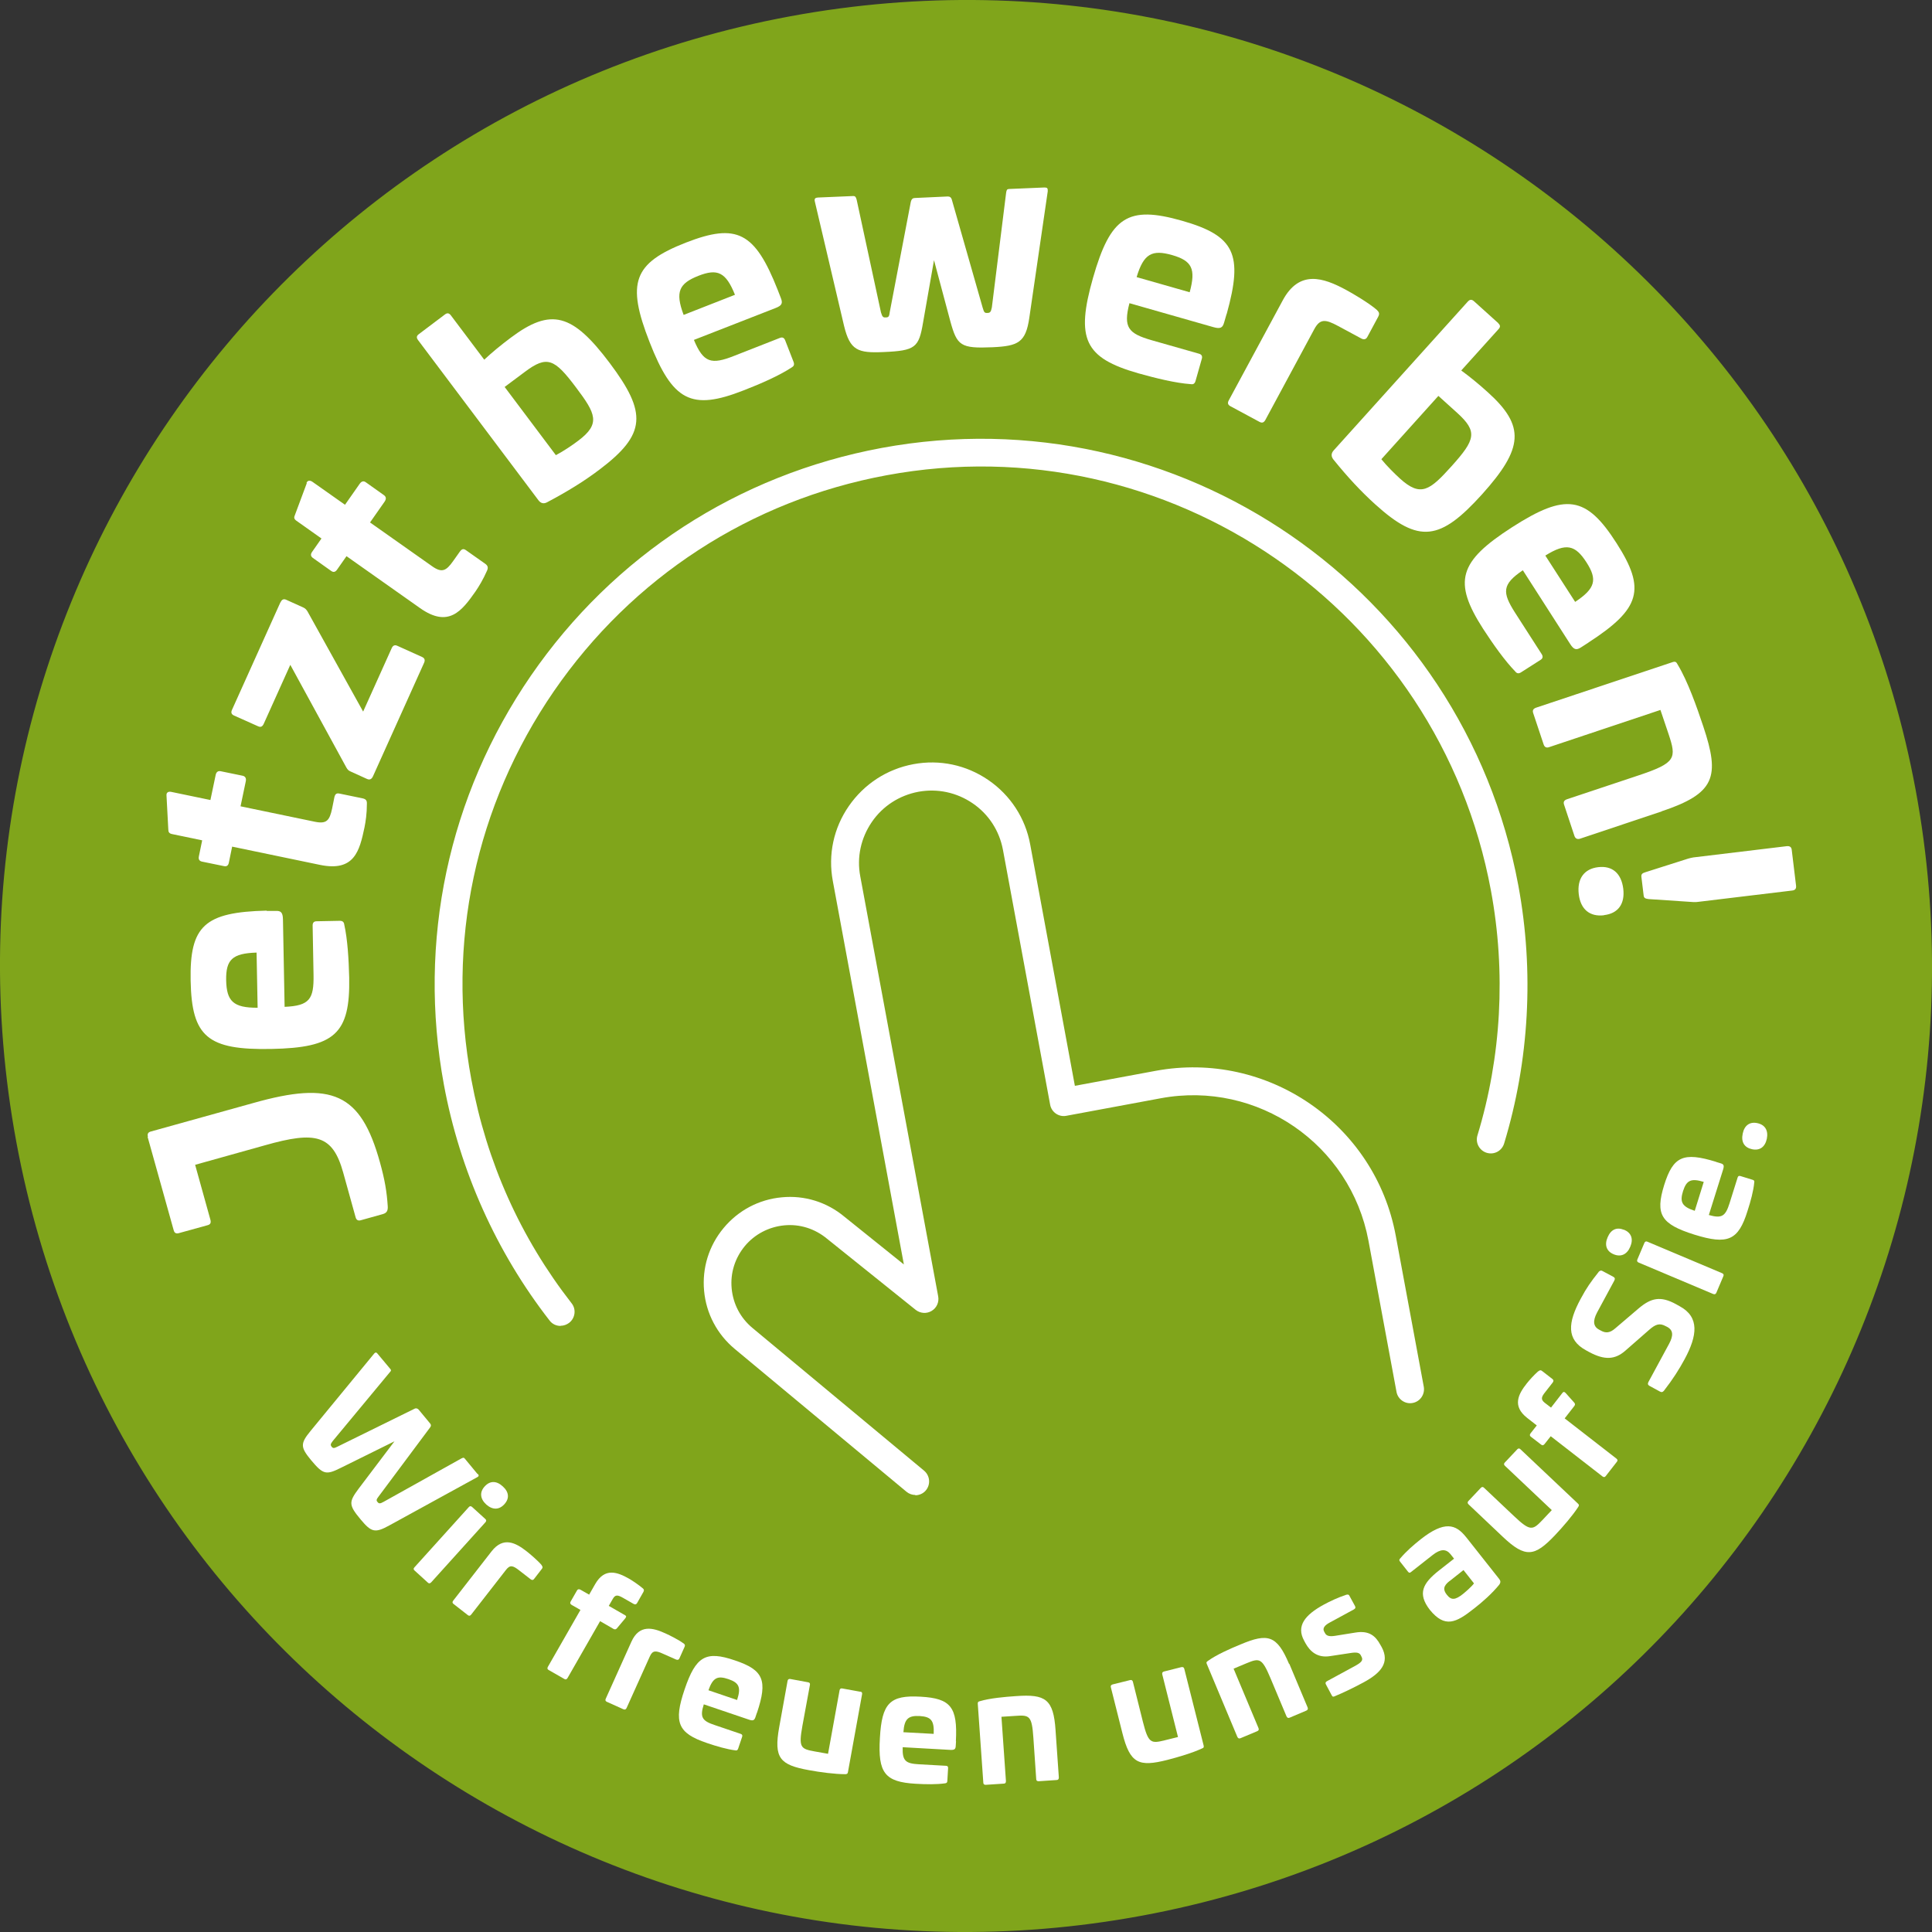 <svg xmlns="http://www.w3.org/2000/svg" id="Layer_2" data-name="Layer 2" viewBox="0 0 128.91 128.91"><rect x="0" y="0" width="128.91" height="128.91" fill="#333333" stroke="none"/><defs><style>      .cls-1 {        fill: #80a51b;      }      .cls-1, .cls-2 {        stroke-width: 0px;      }      .cls-2 {        fill: #fff;      }    </style></defs><g id="Layer_1-2" data-name="Layer 1"><path class="cls-1" d="m52.71,1.09C17.72,7.58-5.4,41.2,1.09,76.2c6.49,34.99,40.11,58.11,75.11,51.62,35-6.49,58.11-40.11,51.62-75.11C121.33,17.72,87.7-5.4,52.71,1.09"></path><g><path class="cls-2" d="m31.89,98.35c.07.09.07.15-.04.21l-5.87,3.22c-.96.53-1.2.46-1.91-.39-.82-.98-.8-1.17-.14-2.06l2.39-3.16-3.56,1.76c-1,.5-1.19.47-2-.5-.71-.86-.74-1.1-.04-1.95l4.25-5.17c.08-.09.15-.08.21,0l.87,1.04c.06.07.05.12-.04.21l-3.8,4.58c-.16.21-.17.27-.09.38.1.13.17.12.41,0l5.14-2.53c.11-.05.2,0,.26.06l.77.93c.06.07.08.16,0,.26l-3.43,4.6c-.16.21-.18.27-.07.39.08.1.16.11.39-.02l5.2-2.9c.11-.05.16-.07.22.01l.86,1.04Z"></path><path class="cls-2" d="m32.38,101.35c.08.07.08.14.01.22l-3.62,4.01c-.08.08-.15.09-.22.02l-.89-.81c-.08-.07-.08-.14,0-.22l3.62-4.01c.07-.08.14-.08.22-.01l.89.81Zm1.28-.99c-.35.39-.79.4-1.21.03-.42-.38-.46-.83-.11-1.21.35-.39.79-.39,1.21,0,.42.38.45.81.1,1.19Z"></path><path class="cls-2" d="m36.14,104.44c.07.09.09.16,0,.26l-.51.66c-.06.08-.14.08-.23.01l-.76-.59c-.42-.33-.61-.38-.88-.03l-2.32,2.98c-.07.09-.14.1-.22.04l-.96-.75c-.08-.06-.09-.13-.02-.22l2.56-3.29c.79-1.01,1.61-.57,2.34,0,.23.18.77.64,1,.92Z"></path><path class="cls-2" d="m42.88,105.97c.09.07.11.14.05.25l-.42.74c-.06.1-.13.11-.23.06l-.7-.4c-.35-.2-.52-.24-.69.06l-.27.47,1.08.62c.1.05.1.11.02.21l-.56.67c-.07.08-.14.08-.22.04l-.9-.52-2.17,3.79c-.06.1-.13.12-.21.07l-1.05-.6c-.09-.05-.11-.12-.05-.22l2.17-3.79-.58-.33c-.1-.06-.13-.13-.08-.22l.43-.75c.05-.09.13-.1.23-.05l.58.33.4-.7c.64-1.12,1.48-.81,2.27-.36.27.16.61.39.91.64Z"></path><path class="cls-2" d="m45.61,109.65c.09.07.12.13.06.25l-.34.76c-.04.09-.12.11-.22.07l-.88-.39c-.48-.22-.69-.22-.87.18l-1.55,3.44c-.05.1-.11.13-.21.09l-1.11-.5c-.09-.04-.12-.11-.07-.21l1.71-3.8c.53-1.17,1.43-.94,2.28-.55.27.12.9.44,1.19.66Z"></path><path class="cls-2" d="m50.5,114.29l-.1.3c-.07.19-.15.24-.4.16l-3.04-1.03c-.28.88-.1,1.11.75,1.39l1.71.58c.1.03.13.1.1.19l-.27.8c-.04.11-.1.13-.19.11-.55-.07-1.25-.27-1.89-.49-1.95-.66-2.24-1.37-1.49-3.58.75-2.21,1.41-2.6,3.36-1.93,1.91.64,2.19,1.33,1.47,3.49Zm-3.23-1.51l1.91.65c.28-.85.13-1.15-.57-1.39-.73-.25-1.04-.11-1.34.74Z"></path><path class="cls-2" d="m57.41,112.87c.1.02.13.08.11.18l-.94,5.18c-.02.13-.07.14-.17.15-.71,0-1.69-.13-2.44-.27-1.93-.35-2.35-.8-1.98-2.86l.56-3.1c.02-.1.09-.14.19-.12l1.19.22c.1.02.13.08.11.18l-.5,2.72c-.26,1.45-.12,1.54.81,1.71l.9.16.77-4.24c.02-.1.08-.14.18-.12l1.21.22Z"></path><path class="cls-2" d="m63.79,116.18l-.02.32c-.01.2-.08.27-.34.26l-3.2-.18c-.03.92.2,1.09,1.09,1.14l1.8.1c.1,0,.15.06.14.16l-.05.85c0,.11-.06.15-.15.16-.55.08-1.28.07-1.96.03-2.06-.12-2.53-.72-2.39-3.05.13-2.33.66-2.88,2.72-2.76,2.01.11,2.47.7,2.35,2.97Zm-3.51-.6l2.02.11c.04-.9-.18-1.14-.93-1.19-.76-.04-1.03.18-1.09,1.07Z"></path><path class="cls-2" d="m70.43,115.45l.22,3.15c0,.11-.05.17-.15.17l-1.2.08c-.1,0-.16-.04-.16-.15l-.19-2.76c-.1-1.46-.26-1.52-1.2-1.45l-.93.06.3,4.29c0,.11-.04.17-.14.17l-1.21.08c-.1,0-.16-.04-.16-.15l-.37-5.27c0-.12.04-.13.14-.16.67-.2,1.66-.29,2.42-.34,1.96-.14,2.49.2,2.63,2.27Z"></path><path class="cls-2" d="m78.84,111.24c.1-.03.15.02.18.11l1.29,5.11c.03.13,0,.16-.1.2-.64.3-1.59.58-2.33.77-1.9.48-2.48.24-2.99-1.79l-.77-3.06c-.03-.1.02-.16.12-.19l1.17-.29c.1-.02.15.02.18.11l.67,2.68c.36,1.42.53,1.46,1.45,1.23l.89-.22-1.05-4.18c-.02-.1.01-.16.11-.19l1.19-.3Z"></path><path class="cls-2" d="m86.03,111.02l1.22,2.91c.04.1,0,.17-.09.21l-1.11.47c-.1.04-.16.01-.21-.09l-1.07-2.55c-.57-1.35-.73-1.35-1.6-.99l-.86.36,1.66,3.96c.04.1.02.17-.08.21l-1.12.47c-.1.04-.16.01-.21-.09l-2.04-4.87c-.05-.11,0-.14.08-.2.57-.41,1.47-.81,2.18-1.1,1.81-.76,2.42-.62,3.23,1.3Z"></path><path class="cls-2" d="m89.82,106.41c.12-.03.18-.02.22.07l.37.68c.05.1.04.16-.08.23l-1.62.88c-.35.19-.48.39-.35.61l.05.09c.09.17.27.24.66.18l1.37-.22c.91-.15,1.34.22,1.67.83l.08.14c.56,1.04-.06,1.73-1.2,2.35-.78.42-1.45.73-1.91.92-.12.06-.17.05-.22-.05l-.39-.73c-.05-.1-.03-.16.08-.22l1.84-1c.48-.26.58-.4.45-.64l-.04-.08c-.09-.17-.25-.23-.72-.15l-1.32.2c-.84.14-1.34-.29-1.66-.87l-.09-.17c-.52-.96.04-1.7,1.33-2.4.39-.21.91-.46,1.48-.65Z"></path><path class="cls-2" d="m97.83,102.57l2.19,2.77c.1.13.13.22.02.39-.46.57-1.13,1.17-1.69,1.6-1.2.95-1.94,1.32-2.95.08-.84-1.09-.46-1.77.6-2.61l1.02-.8-.23-.29c-.3-.38-.68-.36-1.19.04l-1.45,1.14c-.09.07-.13.07-.21-.03l-.52-.66c-.08-.1-.06-.14.01-.22.41-.48.86-.87,1.36-1.27,1.59-1.25,2.34-1.02,3.03-.15Zm-1.11,2.92c-.42.33-.45.58-.18.92.3.38.56.35,1.07-.05.16-.13.56-.47.74-.71l-.7-.89-.92.73Z"></path><path class="cls-2" d="m101.24,96.7c.07-.07.14-.07.21,0l3.83,3.62c.1.09.08.13.03.22-.38.59-1.03,1.34-1.56,1.9-1.35,1.42-1.96,1.54-3.48.1l-2.29-2.17c-.07-.07-.07-.15,0-.22l.83-.88c.07-.07.14-.07.21,0l2.01,1.9c1.07,1.01,1.23.94,1.88.26l.63-.67-3.13-2.96c-.07-.07-.08-.14,0-.22l.84-.89Z"></path><path class="cls-2" d="m102.66,91.49c.08-.08.16-.08.25,0l.67.52c.09.07.09.15.02.24l-.5.64c-.25.31-.31.48-.04.7l.43.33.76-.98c.07-.09.13-.08.21,0l.58.65c.07.08.06.15,0,.23l-.64.82,3.45,2.68c.09.07.1.14.03.22l-.74.95c-.06.08-.13.09-.22.02l-3.45-2.68-.41.52c-.07.09-.15.11-.23.04l-.69-.53c-.08-.06-.08-.14-.01-.23l.41-.52-.64-.5c-1.01-.79-.6-1.58-.03-2.3.2-.25.47-.55.76-.81Z"></path><path class="cls-2" d="m106.66,84.87c.09-.09.17-.12.25-.07l.73.39c.12.06.13.14.07.26l-1.15,2.13c-.29.55-.26.93.14,1.14l.13.07c.31.17.59.16.96-.17l1.56-1.33c.81-.68,1.44-.84,2.48-.27l.25.14c1.33.72,1.17,1.96.33,3.52-.36.67-.79,1.35-1.39,2.12-.09.1-.16.11-.28.04l-.68-.37c-.11-.06-.13-.14-.07-.26l1.38-2.55c.29-.54.28-.9-.12-1.12l-.12-.06c-.39-.21-.66-.13-1.09.25l-1.6,1.4c-.68.59-1.37.64-2.41.08l-.2-.11c-1.33-.72-1.22-1.85-.36-3.44.4-.75.69-1.15,1.19-1.78Z"></path><path class="cls-2" d="m108.36,82.05c.48.2.64.61.42,1.13-.22.53-.63.71-1.11.51s-.63-.62-.4-1.14c.22-.52.61-.69,1.09-.49Zm1.36.88c.04-.09.11-.12.2-.08l4.98,2.1c.1.04.13.11.09.2l-.47,1.11c-.04.09-.11.12-.21.08l-4.98-2.1c-.09-.04-.12-.11-.08-.2l.47-1.11Z"></path><path class="cls-2" d="m114.51,77.53l.3.09c.2.06.24.14.17.39l-.96,3.06c.88.25,1.11.07,1.38-.78l.54-1.72c.03-.1.09-.13.19-.1l.81.25c.11.03.13.09.11.18-.05.55-.24,1.26-.45,1.9-.61,1.97-1.32,2.27-3.54,1.58-2.23-.7-2.63-1.34-2.02-3.31.6-1.92,1.28-2.22,3.46-1.55Zm-1.43,3.26l.6-1.93c-.86-.26-1.15-.1-1.38.61-.23.73-.08,1.04.78,1.32Z"></path><path class="cls-2" d="m117.26,74.94c.51.11.74.49.63,1.04-.12.56-.48.81-.99.7-.51-.11-.74-.48-.62-1.04.11-.55.47-.81.98-.7Z"></path></g><g><path class="cls-2" d="m9.87,75.84c-.05-.18.01-.29.19-.34l6.83-1.9c5.27-1.49,7.18-.67,8.46,3.95.33,1.18.46,1.99.52,2.92.02.28-.04.46-.33.54l-1.47.41c-.18.05-.29-.02-.34-.19l-.83-2.99c-.7-2.52-1.82-2.79-5.23-1.82l-4.65,1.3,1.02,3.67c.05.2,0,.31-.19.36l-1.92.53c-.18.05-.29-.01-.34-.19l-1.74-6.23Z"></path><path class="cls-2" d="m17.79,60.78h.58c.37-.02.5.09.51.57l.11,5.83c1.67-.07,1.96-.52,1.93-2.14l-.06-3.29c0-.19.09-.28.27-.28l1.54-.03c.2,0,.28.09.3.25.22.98.3,2.32.33,3.54.07,3.75-.97,4.68-5.2,4.76-4.25.08-5.31-.81-5.38-4.56-.07-3.66.93-4.57,5.08-4.67Zm-.6,6.46l-.07-3.68c-1.63.05-2.05.48-2.03,1.84.03,1.39.46,1.85,2.1,1.84Z"></path><path class="cls-2" d="m11.11,53.07c-.02-.19.13-.28.33-.23l2.6.54.35-1.67c.04-.2.16-.29.34-.25l1.46.3c.18.04.25.17.21.37l-.35,1.67,4.96,1.03c.78.16.98-.08,1.15-.88l.15-.75c.05-.22.14-.29.34-.25l1.55.32c.22.05.29.15.28.36,0,.66-.08,1.18-.16,1.58-.33,1.56-.67,2.97-2.96,2.5l-5.87-1.22-.22,1.07c-.04.2-.15.27-.33.23l-1.46-.3c-.18-.04-.25-.15-.21-.35l.22-1.07-2.02-.42c-.18-.04-.24-.13-.24-.31l-.12-2.26Z"></path><path class="cls-2" d="m18.72,40.19c.08-.19.21-.25.38-.17l1.15.52c.13.06.2.15.27.26l3.71,6.68,1.9-4.22c.08-.19.21-.25.38-.17l1.64.74c.19.08.23.22.14.41l-3.4,7.55c-.09.2-.22.27-.41.18l-1.1-.5c-.12-.05-.19-.12-.27-.26l-3.74-6.85-1.77,3.93c-.09.2-.21.25-.38.17l-1.61-.72c-.17-.08-.22-.2-.12-.4l3.22-7.15Z"></path><path class="cls-2" d="m20.45,32.23c.06-.18.23-.2.4-.08l2.17,1.53.98-1.4c.12-.17.26-.21.41-.1l1.21.86c.15.11.16.25.05.42l-.98,1.4,4.14,2.92c.65.46.94.32,1.41-.35l.44-.62c.13-.18.24-.22.41-.1l1.29.91c.18.13.2.26.12.45-.27.61-.54,1.05-.77,1.39-.92,1.31-1.8,2.46-3.71,1.11l-4.9-3.46-.63.9c-.12.17-.25.19-.4.08l-1.21-.86c-.15-.11-.17-.24-.06-.4l.63-.9-1.68-1.19c-.15-.11-.17-.21-.09-.38l.79-2.12Z"></path><path class="cls-2" d="m29.69,20.98c.16-.12.28-.09.4.07l2.22,2.95c.5-.47,1.08-.95,1.76-1.46,2.7-2.03,4.13-1.62,6.61,1.68,2.51,3.34,2.44,4.76-.69,7.12-1.02.77-2.12,1.45-3.48,2.17-.22.12-.42.09-.59-.14l-8.02-10.67c-.12-.16-.12-.28.04-.4l1.75-1.32Zm3.99,4.85l3.41,4.54c.5-.26,1.15-.7,1.5-.97,1.5-1.13,1.16-1.8-.15-3.54-1.44-1.92-1.93-2.17-3.43-1.04l-1.34,1Z"></path><path class="cls-2" d="m51.89,19.34l.21.54c.14.35.08.51-.37.68l-5.43,2.12c.64,1.54,1.17,1.66,2.67,1.07l3.06-1.2c.17-.07.29-.02.36.16l.56,1.44c.07.19.01.29-.13.37-.84.55-2.07,1.09-3.21,1.53-3.49,1.37-4.73.71-6.27-3.23-1.55-3.96-1.08-5.26,2.42-6.63,3.41-1.33,4.61-.7,6.13,3.15Zm-6.27,1.67l3.42-1.34c-.61-1.52-1.17-1.76-2.43-1.27-1.3.51-1.57,1.07-1,2.6Z"></path><path class="cls-2" d="m69.68,12.51c.19,0,.24.04.23.25l-1.23,8.44c-.24,1.66-.75,1.89-2.46,1.97-2.13.09-2.36-.1-2.81-1.73l-1.09-4.08-.73,4.16c-.28,1.67-.51,1.88-2.63,1.97-1.73.08-2.24-.11-2.64-1.74l-1.95-8.3c-.05-.2.03-.26.21-.27l2.36-.1c.11,0,.17.05.22.25l1.62,7.51c.09.31.15.35.31.34.2,0,.24-.05.28-.37l1.4-7.33c.05-.21.14-.27.29-.27l2.17-.1c.13,0,.24.04.29.25l2.05,7.18c.09.31.13.35.31.34.17,0,.24-.05.3-.37l.95-7.63c.03-.21.06-.26.19-.27l2.36-.1Z"></path><path class="cls-2" d="m81.84,20.96l-.16.55c-.1.36-.24.45-.71.32l-5.61-1.6c-.42,1.62-.08,2.02,1.48,2.47l3.16.9c.18.05.24.17.19.34l-.42,1.48c-.06.2-.17.24-.33.21-1-.07-2.3-.39-3.48-.72-3.61-1.03-4.19-2.3-3.03-6.37,1.17-4.09,2.33-4.84,5.94-3.81,3.52,1,4.09,2.23,2.98,6.22Zm-6-2.47l3.54,1.01c.43-1.58.14-2.1-1.17-2.48-1.34-.38-1.9-.1-2.37,1.47Z"></path><path class="cls-2" d="m91.87,20.68c.15.15.2.25.08.47l-.72,1.34c-.09.16-.23.19-.41.09l-1.54-.83c-.85-.46-1.21-.49-1.59.22l-3.26,6.05c-.1.18-.22.22-.39.13l-1.95-1.05c-.16-.09-.2-.21-.1-.39l3.6-6.67c1.11-2.06,2.71-1.51,4.2-.71.47.25,1.58.91,2.08,1.35Z"></path><path class="cls-2" d="m99.97,21.57c.15.14.15.26,0,.41l-2.47,2.74c.56.41,1.14.88,1.77,1.45,2.51,2.26,2.38,3.74-.38,6.81-2.8,3.1-4.21,3.31-7.12.68-.95-.86-1.83-1.8-2.8-3-.15-.19-.17-.4.02-.61l8.94-9.92c.14-.15.25-.17.41-.04l1.63,1.47Zm-4,4.85l-3.8,4.22c.35.44.91.99,1.24,1.29,1.39,1.26,1.99.79,3.44-.82,1.6-1.78,1.76-2.31.37-3.57l-1.24-1.12Z"></path><path class="cls-2" d="m105.98,42.88l-.48.31c-.31.2-.48.18-.74-.23l-3.15-4.91c-1.39.94-1.39,1.47-.52,2.83l1.78,2.77c.1.16.07.29-.08.38l-1.3.83c-.17.11-.29.07-.39-.06-.7-.72-1.47-1.81-2.14-2.84-2.03-3.16-1.63-4.49,1.93-6.78,3.58-2.3,4.95-2.1,6.97,1.06,1.98,3.08,1.6,4.38-1.87,6.63Zm-2.87-5.81l1.99,3.09c1.36-.9,1.49-1.49.76-2.63-.75-1.17-1.36-1.33-2.75-.46Z"></path><path class="cls-2" d="m110.87,54.14l-5.44,1.82c-.19.06-.32-.01-.38-.19l-.69-2.08c-.06-.18,0-.29.19-.36l4.77-1.59c2.52-.84,2.55-1.15,2.01-2.77l-.54-1.6-7.42,2.48c-.19.07-.31,0-.37-.17l-.7-2.1c-.06-.18,0-.29.19-.36l9.11-3.04c.21-.07.26.01.35.18.66,1.09,1.26,2.79,1.7,4.11,1.13,3.38.79,4.47-2.8,5.67Z"></path><path class="cls-2" d="m107.02,61.07c-.94.11-1.56-.39-1.68-1.41-.12-1.03.36-1.69,1.3-1.8.94-.11,1.54.41,1.67,1.44.12,1.01-.34,1.65-1.28,1.76Zm12.82-1.96c.02.18-.06.29-.26.31l-6.23.75c-.13.02-.18.02-.35.02l-3-.2c-.21-.03-.31-.06-.33-.24l-.15-1.24c-.02-.18.06-.25.26-.31l2.86-.91c.16-.04.22-.06.35-.08l6.23-.75c.2-.02.31.06.33.24l.29,2.4Z"></path></g><path class="cls-2" d="m61.08,99.75c-.21,0-.42-.07-.59-.21l-11.46-9.53c-1.18-.98-1.91-2.36-2.05-3.88-.14-1.53.32-3.01,1.3-4.19.98-1.18,2.36-1.91,3.88-2.05,1.52-.15,3.02.32,4.19,1.3l3.96,3.18-4.74-25.58c-.33-1.76.05-3.54,1.07-5.01s2.54-2.46,4.3-2.79c1.76-.33,3.54.05,5.01,1.06,1.47,1.01,2.47,2.54,2.79,4.3l2.98,16.1,5.39-1c7.45-1.38,14.64,3.55,16.02,11l1.87,10.08c.09.5-.24.99-.74,1.08-.5.1-.99-.24-1.08-.74l-1.87-10.08c-1.2-6.44-7.4-10.71-13.86-9.51l-6.3,1.17c-.5.1-.99-.24-1.08-.74l-3.15-17.01c-.24-1.27-.95-2.37-2.02-3.1-1.07-.73-2.35-1-3.62-.77-1.27.24-2.38.95-3.11,2.02s-1.01,2.35-.77,3.62l5.2,28.03c.07.38-.1.77-.44.97-.33.2-.75.17-1.06-.07l-5.92-4.75c-.81-.67-1.82-.99-2.85-.89-1.03.1-1.97.59-2.63,1.38-.66.8-.98,1.8-.88,2.84s.59,1.96,1.38,2.62l11.46,9.53c.39.33.45.91.12,1.31-.18.22-.45.33-.71.33Z"></path><path class="cls-2" d="m37.4,88.47c-.28,0-.55-.12-.73-.36-3.55-4.56-5.99-10-7.05-15.73-1.77-9.57.29-19.27,5.8-27.29,5.52-8.02,13.83-13.42,23.4-15.2,19.77-3.66,38.82,9.44,42.49,29.2,1.06,5.73.73,11.68-.95,17.21-.15.49-.66.77-1.16.62-.49-.15-.77-.67-.62-1.16,1.6-5.25,1.91-10.9.9-16.34-3.48-18.76-21.57-31.19-40.32-27.71-9.09,1.68-16.97,6.81-22.21,14.42-5.23,7.62-7.19,16.81-5.5,25.9,1.02,5.51,3.27,10.54,6.69,14.93.32.4.24.99-.16,1.3-.17.13-.37.2-.57.2Z"></path></g></svg>